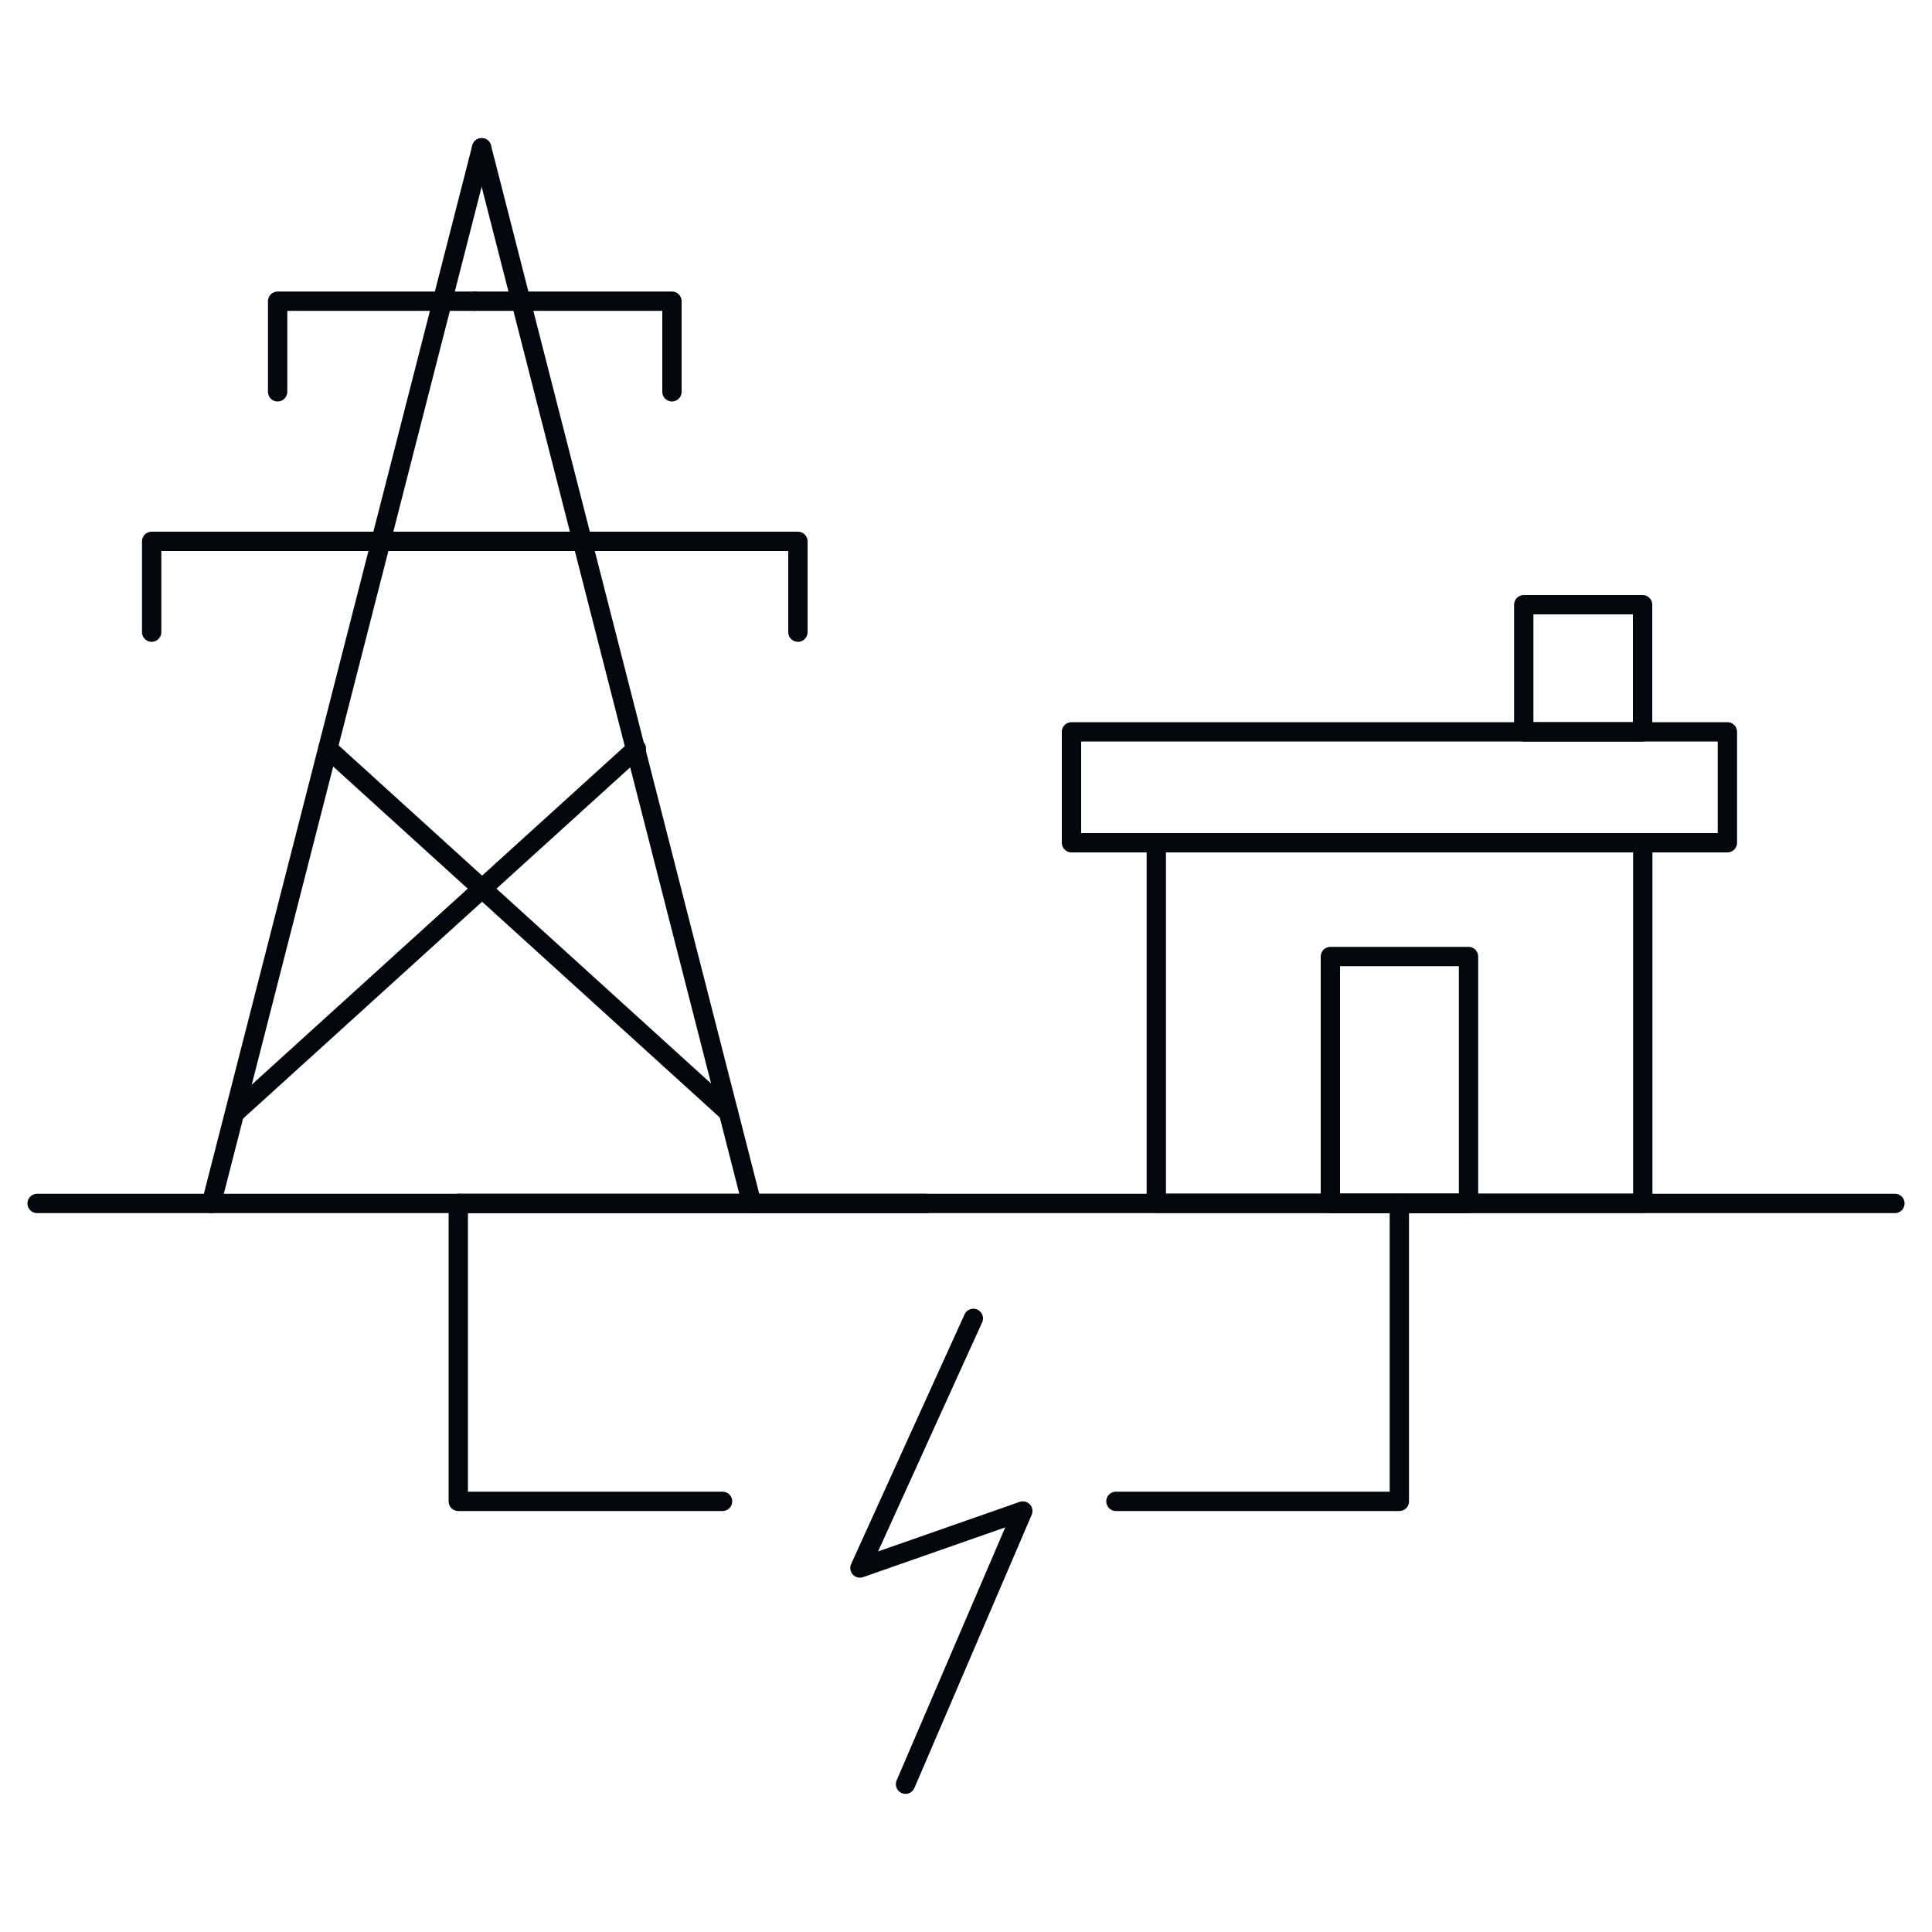 <?xml version="1.0" encoding="UTF-8"?><svg id="Layer_1" xmlns="http://www.w3.org/2000/svg" viewBox="0 0 100 100"><defs><style>.cls-1{fill:none;stroke:#03060c;stroke-linecap:round;stroke-linejoin:round;}</style></defs><line class="cls-1" x1="10.94" y1="62.29" x2="24.93" y2="7.65"/><line class="cls-1" x1="38.91" y1="62.29" x2="24.93" y2="7.65"/><polyline class="cls-1" points="7.85 32.72 7.85 28.02 24.58 28.02"/><polyline class="cls-1" points="41.3 32.72 41.3 28.02 24.58 28.02"/><polyline class="cls-1" points="14.37 20.28 14.37 15.59 24.58 15.59"/><polyline class="cls-1" points="34.78 20.28 34.78 15.59 24.58 15.59"/><line class="cls-1" x1="16.97" y1="38.75" x2="37.7" y2="57.57"/><line class="cls-1" x1="32.94" y1="38.75" x2="12.2" y2="57.57"/><line class="cls-1" x1="1.92" y1="62.29" x2="47.93" y2="62.29"/><line class="cls-1" x1="23.72" y1="62.29" x2="98.08" y2="62.29"/><rect class="cls-1" x="55.46" y="37.88" width="33.95" height="5.74"/><rect class="cls-1" x="59.85" y="43.62" width="25.18" height="18.66"/><rect class="cls-1" x="68.86" y="49.51" width="7.15" height="12.77"/><rect class="cls-1" x="78.87" y="31.3" width="6.15" height="6.58"/><polyline class="cls-1" points="57.76 77.71 72.43 77.71 72.43 62.29"/><polyline class="cls-1" points="23.72 62.29 23.72 77.71 37.4 77.71"/><polyline class="cls-1" points="50.38 68.24 44.51 81.16 52.94 78.21 46.87 92.35"/></svg>